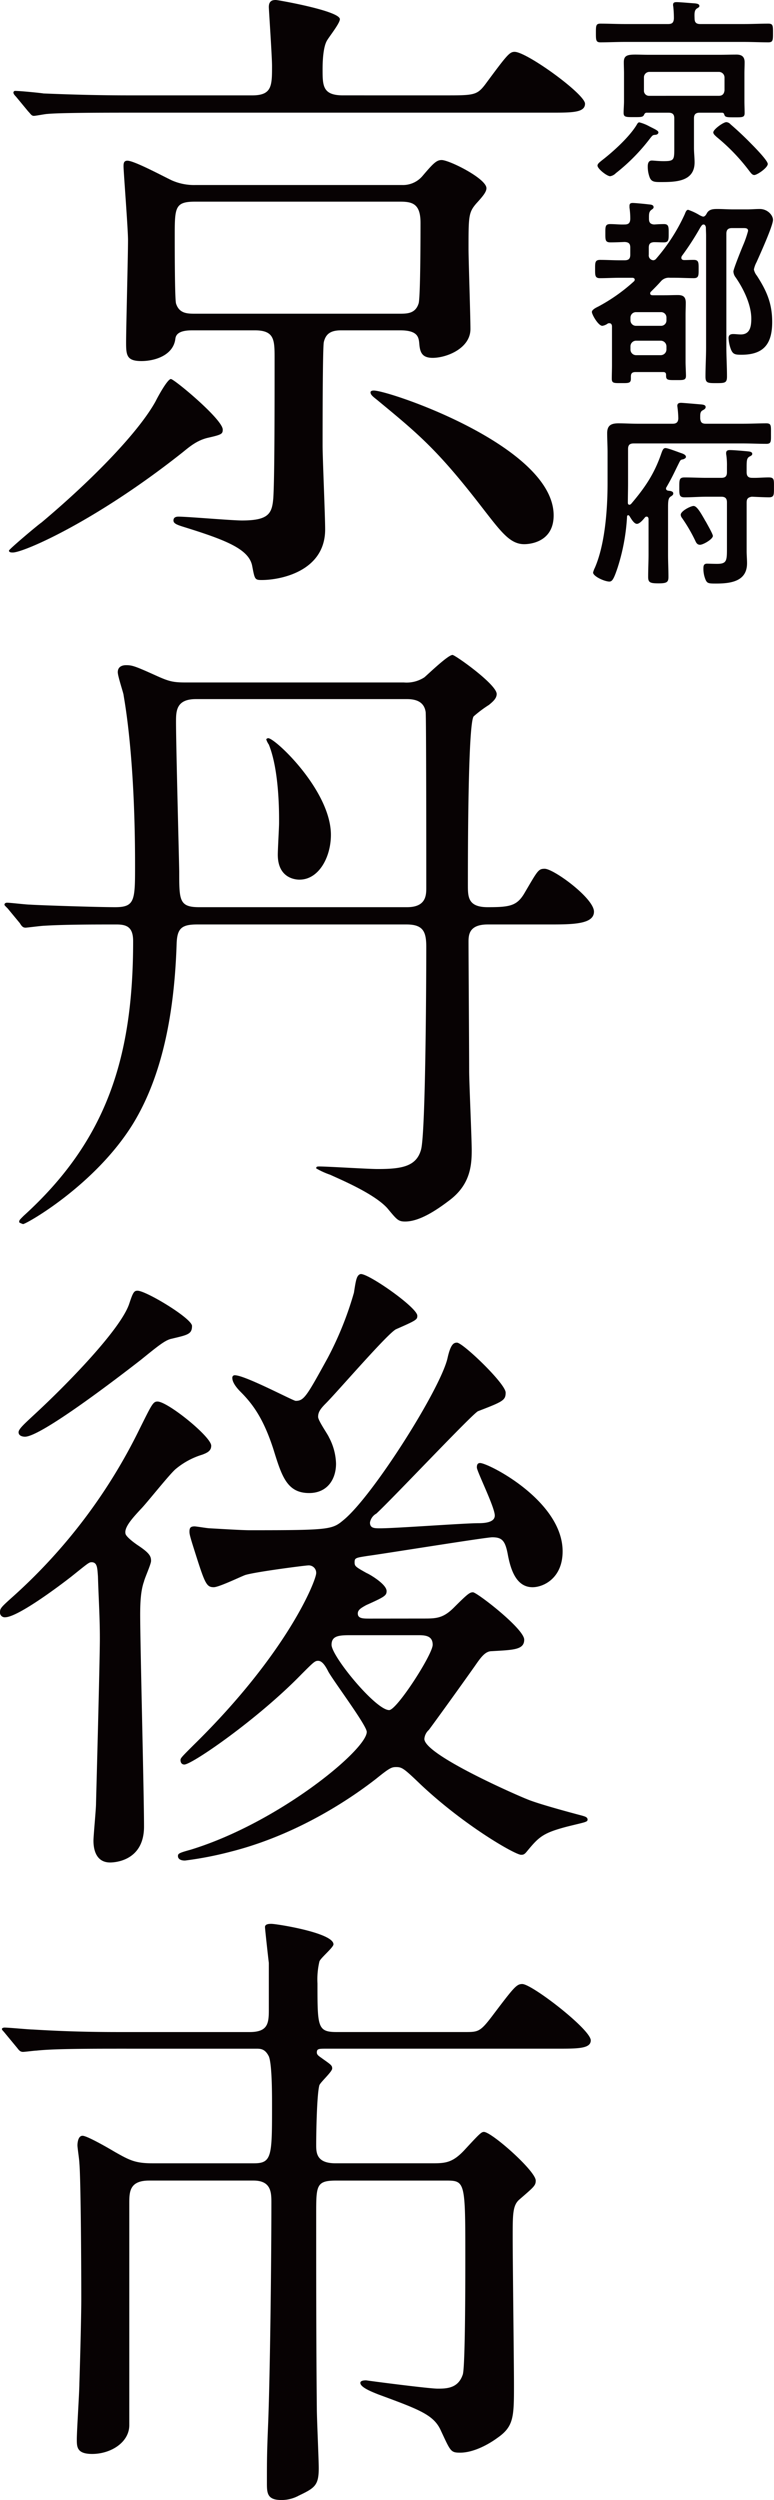 <svg xmlns="http://www.w3.org/2000/svg" width="250.408" height="808.634" viewBox="0 0 250.408 808.634"><g id="京丹後市" transform="translate(125.204 404.317)"><g id="グループ_142" data-name="グループ 142" transform="translate(-133.073 -413.84)"><g id="グループ_139" data-name="グループ 139"><g id="グループ_138" data-name="グループ 138" fill="#070203"><path id="パス_47" data-name="パス 47" d="M234.408 17.3h14.177c2.6 0 5.2-.13 7.869-.13 1.5 0 1.5.65 1.5 2.991s0 3.057-1.5 3.057c-2.666 0-5.267-.131-7.869-.131h-38.564c-2.667 0-5.268.131-7.934.131-1.431 0-1.431-.781-1.431-3.057s0-2.991 1.431-2.991c2.666 0 5.267.13 7.934.13h14.046c1.3 0 1.756-.521 1.822-1.821a36.973 36.973 0 0 0-.2-3.837 1.826 1.826 0 0 1-.064-.585c0-.781.585-.846 1.17-.846 1.105 0 4.553.325 5.788.39.52.065 1.56.131 1.56.846 0 .39-.325.52-.844.845-.781.586-.781 1.5-.716 3.187.004 1.296.524 1.821 1.825 1.821zM219.9 53.129c-.78.065-.844.065-1.625 1.04a61.822 61.822 0 0 1-11.181 11.381 3.343 3.343 0 0 1-1.821.976c-1.041 0-4.1-2.406-4.1-3.447 0-.65.911-1.236 1.43-1.691 3.643-2.8 8.781-7.479 11.187-11.381.194-.325.455-.91.91-.91a13.579 13.579 0 0 1 3.252 1.3c2.081 1.041 2.926 1.431 2.926 1.952s-.578.78-.978.78zm-2.8-7.154c-.52 0-.715.325-.91.781-.39.65-.975.65-3.056.65-2.667 0-3.512.065-3.512-1.366 0-1.3.13-2.6.13-3.837v-8.909c0-1.236-.066-2.406-.066-3.642 0-2.146 1.106-2.471 3.773-2.471 1.17 0 2.6.065 4.422.065h22.7c1.886 0 3.707-.065 5.593-.065 1.691 0 2.6.715 2.6 2.471 0 1.236-.065 2.406-.065 3.642v8.975c0 1.3.065 2.536.065 3.836 0 1.431-.78 1.366-3.316 1.366-2.342 0-2.992 0-3.252-.846-.13-.455-.325-.65-.78-.65h-7.219c-1.235 0-1.821.521-1.821 1.821v9.56c0 1.561.2 3.122.2 4.683 0 6.373-6.373 6.373-11.12 6.373-1.951 0-2.8-.13-3.382-1.431a9.778 9.778 0 0 1-.65-3.642c0-.845.2-1.886 1.3-1.886.715 0 2.081.195 3.772.195 3.577 0 3.512-.39 3.512-4.682V47.8c0-1.3-.585-1.821-1.821-1.821zm23.347-5.462c1.171 0 1.69-.651 1.821-1.756V34.6a1.819 1.819 0 0 0-1.821-1.822h-22.5A1.764 1.764 0 0 0 216.2 34.6v4.162a1.639 1.639 0 0 0 1.756 1.756zM251.9 66.135c-.649 0-1.04-.585-1.56-1.235a63.146 63.146 0 0 0-10.6-11.056c-.389-.39-1.105-.91-1.105-1.5 0-.976 3.252-3.317 4.227-3.317a2.025 2.025 0 0 1 1.366.715c2.341 2.016 4.552 4.1 6.7 6.308.974.976 5.332 5.4 5.332 6.5-.001 1.244-3.447 3.585-4.36 3.585z"/><path id="パス_48" data-name="パス 48" d="M229.4 78.814c.26-.65.521-1.431 1.106-1.431a18.911 18.911 0 0 1 3.512 1.626 5.737 5.737 0 0 0 1.3.586c.585 0 .911-.521 1.171-.976.715-1.431 2.081-1.5 3.512-1.5 1.69 0 3.316.129 5.008.129h4.681c1.3 0 2.6-.129 3.968-.129 2.6 0 4.292 2.081 4.292 3.511 0 1.951-4.292 11.381-5.333 13.722a8.486 8.486 0 0 0-.846 2.341 4.849 4.849 0 0 0 .976 2.016c3.187 4.943 4.942 8.975 4.942 14.958 0 7.023-2.666 10.6-9.95 10.6-2.015 0-2.73-.13-3.381-1.69a11.8 11.8 0 0 1-.781-3.707c0-.976.586-1.3 1.5-1.3.781 0 1.626.13 2.472.13 3.057 0 3.382-2.731 3.382-5.138 0-4.487-2.537-9.69-5.073-13.332a3.375 3.375 0 0 1-.715-1.885c0-.781 2.6-7.219 3.121-8.454a33.725 33.725 0 0 0 1.626-4.683c0-.911-.781-.911-1.561-.911h-3.641c-1.237 0-1.822.521-1.822 1.822V121.8c0 3.187.2 6.373.2 9.5 0 2.081-.651 2.146-3.448 2.146-2.731 0-3.511 0-3.511-2.081 0-3.187.2-6.373.2-9.56V85.838c0-.911-.065-1.821-.065-2.732-.065-.455-.26-.975-.781-.975a.8.8 0 0 0-.519.26 6.5 6.5 0 0 0-.586.845 89.18 89.18 0 0 1-5.853 9.04 1.1 1.1 0 0 0-.2.65c0 .521.455.716.91.716 1.041 0 2.017-.065 3.057-.065 1.691 0 1.626.91 1.626 2.991 0 1.951.065 2.927-1.561 2.927-2.081 0-4.227-.13-6.308-.13h-1.431a3.351 3.351 0 0 0-2.927 1.17c-1.04 1.171-2.081 2.211-3.186 3.317a.706.706 0 0 0-.26.585c0 .456.389.585.78.585h3.9c1.431 0 2.862-.064 4.292-.064 1.756 0 2.537.65 2.537 2.471 0 1.365-.066 2.666-.066 3.967v15.283c0 .975.131 3.641.131 4.357 0 1.5-.78 1.43-3.187 1.43-2.471 0-3.251.065-3.251-1.365v-.326c0-.91-.651-.91-.976-.91h-8.909c-1.041 0-1.5.39-1.5 1.431v.715c0 1.5-.781 1.431-3.122 1.431s-3.056.065-3.056-1.431.064-2.927.064-4.357v-12.487c0-.584-.2-1.105-.91-1.105a.912.912 0 0 0-.586.2 3.9 3.9 0 0 1-1.625.651c-1.3 0-3.382-3.642-3.382-4.488 0-.585.911-1.17 1.691-1.561l.391-.194a56.756 56.756 0 0 0 11.51-8.13.7.7 0 0 0 .26-.585c0-.455-.455-.585-.78-.585h-4.162c-2.081 0-4.227.13-6.309.13-1.625 0-1.56-.976-1.56-2.927 0-2.081-.065-2.991 1.625-2.991 2.082 0 4.163.13 6.244.13h1.691c1.3 0 1.82-.52 1.82-1.821V89.61c0-1.3-.52-1.756-1.82-1.821-1.5.065-3.057.13-4.618.13-1.691 0-1.625-.846-1.625-2.992 0-2.016-.066-2.926 1.56-2.926 1.561 0 3.122.195 4.683.13 1.235 0 1.756-.455 1.82-1.756a24.247 24.247 0 0 0-.259-3.707v-.585c0-.715.389-.911 1.04-.911.78 0 4.162.326 5.137.455.586.065 1.626.065 1.626.911 0 .39-.325.586-.78.911-.78.65-.716 1.5-.716 2.861 0 1.17.456 1.756 1.692 1.821 1.04-.065 2.081-.13 3.186-.13 1.561 0 1.5 1.041 1.5 2.926 0 2.081.065 2.992-1.561 2.992-1.04 0-2.146-.065-3.187-.065-1.235.065-1.69.585-1.69 1.756v2.276a1.571 1.571 0 0 0 1.56 1.821 1.383 1.383 0 0 0 .781-.456 59.467 59.467 0 0 0 9.293-14.437zm-7.739 36.094a1.724 1.724 0 0 0 1.821-1.757v-.91a1.724 1.724 0 0 0-1.821-1.756h-8a1.763 1.763 0 0 0-1.82 1.756v.91a1.763 1.763 0 0 0 1.82 1.757zm-8 4.812a1.817 1.817 0 0 0-1.82 1.821v1.041a1.817 1.817 0 0 0 1.82 1.82h8a1.86 1.86 0 0 0 1.821-1.82v-1.041a1.86 1.86 0 0 0-1.821-1.821z"/><path id="パス_49" data-name="パス 49" d="M211.126 176.168c-.26 0-.325.13-.39.39a65.445 65.445 0 0 1-3.056 16.584c-1.237 3.706-1.756 4.487-2.667 4.487-1.561 0-5.268-1.691-5.268-2.927a7.547 7.547 0 0 1 .586-1.56c3.316-7.674 4.1-19.055 4.1-27.379v-10.015c0-2.017-.13-4.033-.13-6.114 0-2.536 1.3-3.186 3.641-3.186 2.082 0 4.163.13 6.244.13H225.5c1.171 0 1.756-.455 1.821-1.691a32.156 32.156 0 0 0-.259-3.512c0-.2-.066-.39-.066-.585 0-.781.521-.976 1.235-.976.521 0 5.659.456 6.5.52.52.066 1.431.131 1.431.846 0 .586-.586.845-1.041 1.106-.65.39-.715 1.04-.715 1.951v.65c.13 1.236.521 1.691 1.821 1.691h11.9c2.666 0 5.333-.13 7.674-.13 1.626 0 1.5.78 1.5 3.317s.13 3.316-1.5 3.316c-2.536 0-5.138-.13-7.674-.13h-35.245c-1.3 0-1.82.52-1.82 1.821v11.056c0 2.081-.066 4.227-.066 6.308 0 .325.13.65.521.65.2 0 .325-.13.52-.26 4.422-5.2 7.413-9.56 9.69-16.063.455-1.3.715-2.016 1.43-2.016.846 0 4.228 1.366 5.268 1.691.52.195 1.366.52 1.366 1.17 0 .39-.52.65-.911.781-.78.13-.845.195-1.3 1.1-1.69 3.382-2.081 4.422-4.1 7.934a.622.622 0 0 0-.129.455c0 .391.325.586.65.651.585.065 1.69.13 1.69.91 0 .521-.52.781-.91 1.041-.716.52-.78 1.5-.78 3.642v15.022c0 2.406.13 4.813.13 7.284 0 1.691-.521 2.081-3.187 2.081-2.731 0-3.382-.26-3.382-2.081 0-2.471.13-4.878.13-7.284v-11.506c-.064-.585-.389-.715-.585-.715a.706.706 0 0 0-.585.26c-.52.651-1.691 2.081-2.6 2.081-.976 0-1.951-1.82-2.406-2.536-.129-.128-.195-.26-.39-.26zm38.3-4.162v15.8c0 1.3.13 2.6.13 3.9 0 5.918-5.333 6.568-10.081 6.568-2.276 0-2.731-.065-3.251-1.041a9.019 9.019 0 0 1-.781-3.967c0-.845.2-1.43 1.171-1.43.455 0 2.081.065 3.252.065 3.187 0 3.187-1.041 3.187-5.268v-14.627c0-1.236-.521-1.821-1.822-1.821h-4.747c-2.406 0-4.812.2-7.154.2-1.756 0-1.69-.911-1.69-3.187 0-2.406-.066-3.252 1.69-3.252 2.406 0 4.748.131 7.154.131h4.747c1.3 0 1.822-.521 1.822-1.821v-1.826a23.911 23.911 0 0 0-.2-3.707 2.438 2.438 0 0 1-.065-.65c0-.781.52-.976 1.171-.976 1.3 0 4.227.26 5.593.39.52.065 1.691.065 1.691.846 0 .455-.456.65-.976.91-.78.521-.845 1.236-.845 3.447v1.561c0 1.17.455 1.821 1.69 1.821 1.821.065 3.643-.131 5.463-.131s1.691.781 1.691 3.252c0 2.342.065 3.187-1.626 3.187-1.235 0-4.162-.13-5.528-.2-1.226.2-1.681.655-1.681 1.826zm-15.088 13.722c-.91 0-1.236-.651-1.561-1.366a51.648 51.648 0 0 0-4.292-7.349 1.83 1.83 0 0 1-.39-.975c0-1.236 3.252-2.862 4.162-2.862 1.105 0 2.406 2.407 3.511 4.292a5.765 5.765 0 0 0 .456.781c.781 1.431 2.276 4.032 2.276 4.617.005 1.041-3.116 2.862-4.157 2.862z"/></g></g><g id="グループ_141" data-name="グループ 141"><g id="グループ_140" data-name="グループ 140" fill="#070203"><path id="パス_50" data-name="パス 50" d="M79.932 148.472c0 1.449-.414 1.656-4.97 2.692-3.314.828-5.591 2.691-7.869 4.555-28.162 22.364-51.562 32.511-55.082 32.511-.414 0-1.243 0-1.243-.621 0-.414 9.319-8.283 10.561-9.111 16.981-14.289 31.476-29.4 36.859-39.138 1.036-2.07 3.935-7.248 4.97-7.248s16.774 13.046 16.774 16.36zm71.648-108.1c9.525 0 10.562 0 13.253-3.52 7.041-9.525 7.869-10.561 9.525-10.561 3.935 0 22.78 13.667 22.78 16.773 0 2.9-4.142 2.9-10.976 2.9H49.284c-18.015 0-24.02.207-26.092.415-.621 0-3.727.621-4.348.621-.828 0-1.035-.621-1.864-1.45l-3.934-4.762c-.621-.622-.828-1.036-.828-1.243a.549.549 0 0 1 .621-.621c1.449 0 7.869.621 9.111.828 10.147.414 18.637.621 28.369.621h39.138c6.42 0 6.42-3.106 6.42-9.525 0-3.106-1.036-18.223-1.036-19.051 0-2.071 1.243-2.278 2.278-2.278.621 0 20.708 3.52 20.708 6.212 0 1.45-3.934 6.212-4.348 7.248-.829 1.657-1.244 4.97-1.244 8.9 0 5.384 0 8.49 6.627 8.49zm-81.588 76c-3.727 0-5.177 1.035-5.384 2.691-.622 5.385-6.627 7.248-10.975 7.248-4.763 0-4.97-1.863-4.97-6.005 0-4.763.621-27.955.621-33.132 0-3.728-1.449-22.157-1.449-23.814 0-.828 0-1.864 1.242-1.864 2.278 0 12.218 5.384 14.495 6.419a17.774 17.774 0 0 0 7.662 1.45h66.679a8.257 8.257 0 0 0 6.627-2.9c3.521-4.141 4.556-5.177 6.212-5.177 2.485 0 14.495 6 14.495 9.111 0 1.243-1.242 2.693-3.312 4.971-2.486 2.9-2.486 4.141-2.486 14.7 0 3.52.621 21.743.621 25.884 0 6.213-7.662 9.319-12.217 9.319-3.52 0-4.141-1.864-4.349-4.763-.207-2.071-.621-4.141-6.212-4.141h-19.051c-3.52 0-4.97 1.242-5.591 3.727-.415 1.242-.415 28.577-.415 33.546 0 3.935.829 22.779.829 27.127 0 13.46-14.289 16.36-20.5 16.36-2.278 0-2.278-.207-3.106-4.556-1.035-5.384-8.283-8.283-21.536-12.425-2.692-.828-3.935-1.242-3.935-2.278 0-1.242 1.243-1.242 1.658-1.242 2.9 0 17.187 1.242 20.5 1.242 8.7 0 9.732-2.277 10.146-7.247.414-6.834.414-28.577.414-45.143 0-6 0-9.111-6.42-9.111zm1.035-41.623c-6.626 0-6.626 1.864-6.626 11.39 0 3.106 0 20.086.414 21.535 1.036 3.314 3.728 3.314 6.212 3.314h66.058c2.485 0 5.177 0 6.212-3.314.622-1.864.622-23.814.622-26.092 0-6.211-2.692-6.833-6.627-6.833zM128.8 135.84c4.969 0 58.188 18.015 58.188 40.38 0 9.318-8.9 9.318-9.525 9.318-4.556 0-7.455-3.934-13.253-11.389-14.5-18.844-20.708-24.021-33.753-34.789-1.45-1.242-2.9-2.07-2.692-3.106.209-.414.835-.414 1.035-.414z"/><path id="パス_51" data-name="パス 51" d="M10.354 303.362c-1.036-1.035-1.036-1.035-1.036-1.242 0-.415.414-.622.828-.622 1.037 0 6.213.622 7.456.622 2.9.207 21.743.828 27.541.828 6.42 0 6.42-2.278 6.42-13.667 0-36.86-3.728-54.462-3.728-55.083-.207-1.035-1.864-6.005-1.864-7.248 0-2.278 2.278-2.278 2.692-2.278 1.863 0 2.692.208 9.111 3.107 4.556 2.071 5.8 2.485 10.147 2.485h70.613a10.527 10.527 0 0 0 6.627-1.657c1.449-1.242 7.662-7.248 9.111-7.248.829 0 14.289 9.526 14.289 12.632 0 1.449-1.243 2.485-2.485 3.52a39.024 39.024 0 0 0-4.971 3.728c-1.863 2.485-1.863 45.764-1.863 54.461 0 3.934 0 7.248 6.42 7.248 7.247 0 9.526-.414 12.01-4.763 4.141-7.04 4.349-7.662 6.42-7.662 2.9 0 15.944 9.526 15.944 13.874 0 4.142-7.04 4.142-14.7 4.142h-19.674c-6.006 0-6.213 3.313-6.213 5.591 0 5.8.207 35.2.207 41.829 0 3.728.828 21.744.828 25.678 0 5.177-.621 11.182-7.247 16.152-4.348 3.313-9.733 6.834-14.289 6.834-2.277 0-2.691-.622-5.8-4.349-4.348-4.763-15.323-9.318-18.429-10.768a25.388 25.388 0 0 1-4.556-2.071c0-.621.414-.621 1.035-.621 2.693 0 15.738.828 18.844.828 7.869 0 12.632-.828 14.082-6.419 1.449-6.005 1.656-54.668 1.656-65.436 0-4.971-1.035-7.248-6.419-7.248H71.648c-4.969 0-6.419 1.242-6.626 6.005-.621 19.672-3.727 41.415-14.081 58.4-12.217 19.879-34.582 32.511-35.618 32.511 0 0-1.242-.414-1.242-.621 0-.622 0-.622 1.45-2.071 26.92-24.435 35.41-51.355 35.41-88.836 0-4.556-2.071-5.384-5.384-5.384-7.04 0-16.773 0-23.4.414-.828 0-5.591.621-6 .621-.829 0-1.243-.414-1.864-1.449zm60.88-67.715c-6.419 0-6.419 3.935-6.419 7.456 0 7.661 1.036 46.592 1.036 48.456 0 9.111 0 11.389 6.419 11.389h67.3c6.212 0 6.212-3.935 6.212-6.42 0-7.04 0-55.7-.207-56.739-.414-2.692-2.278-4.142-6-4.142zm33.547 58.4c-.621 0-7.041 0-7.041-8.076 0-1.656.414-8.9.414-10.146 0-2.278.207-16.774-3.313-25.471a6.2 6.2 0 0 1-.828-1.657c0-.207.414-.414.621-.414 2.278 0 20.294 16.981 20.294 31.269 0 7.248-3.935 14.491-10.147 14.491z"/><path id="パス_52" data-name="パス 52" d="M52.6 509.432c3.727 2.485 4.141 3.52 4.141 4.969 0 1.036-2.071 5.591-2.278 6.627-1.035 2.9-1.242 6.626-1.242 10.768 0 9.732 1.242 57.774 1.242 68.542 0 11.6-10.354 11.6-10.975 11.6-4.141 0-5.383-3.521-5.383-7.041 0-1.657.828-10.147.828-12.011 0-.414 1.242-45.97 1.242-53.425 0-7.041-.414-13.046-.621-20.087-.207-2.692-.207-4.556-2.072-4.556-.828 0-1.242.414-6.418 4.556-4.764 3.726-17.604 13.25-21.539 13.25a1.524 1.524 0 0 1-1.656-1.657c0-1.242.414-1.656 4.349-5.176a177.374 177.374 0 0 0 40.794-54.047c3.934-7.869 4.348-8.9 5.8-8.9 3.313 0 17.394 11.39 17.394 14.288 0 1.657-1.242 2.278-2.9 2.9a24.515 24.515 0 0 0-8.491 4.556c-1.864 1.45-9.525 11.182-11.389 13.046-2.485 2.692-5.384 5.8-4.97 7.869 0 .822 2.277 2.686 4.144 3.929zM69.992 438.4c0 2.692-1.449 2.9-6.627 4.141-2.07.415-4.555 2.485-9.939 6.834-7.455 5.8-32.3 24.85-37.481 24.85-.622 0-2.071-.208-2.071-1.45 0-1.035 1.864-2.692 4.97-5.591 10.561-9.733 28.163-27.749 30.854-36.032 1.035-3.106 1.45-4.141 2.486-4.141 2.277-.411 17.808 8.908 17.808 11.389zm74.755 94.634c4.142 0 6.419 0 9.94-3.52 4.555-4.556 5.176-4.97 6.211-4.97 1.244 0 16.567 11.8 16.567 15.324 0 3.313-3.521 3.313-10.561 3.727-2.071 0-3.52 2.071-5.383 4.763-4.971 7.04-13.046 18.223-14.911 20.708a4.34 4.34 0 0 0-1.449 2.9c0 5.177 30.441 18.429 33.132 19.465 3.313 1.449 14.082 4.349 18.016 5.384.622.207 1.657.414 1.657 1.243s-.828.828-6.627 2.277c-7.868 2.071-9.111 3.313-13.046 8.076-.828 1.036-1.242 1.036-1.863 1.036-1.864 0-18.223-9.319-32.511-22.779-5.385-5.177-6.006-5.591-7.869-5.591-1.45 0-2.071.207-6.42 3.728-6.63 5.179-24.23 17.811-47.006 23.609a114.338 114.338 0 0 1-14.91 2.9c-2.07 0-2.277-1.035-2.277-1.449 0-.828.414-1.035 4.141-2.071 28.369-8.7 56.946-32.3 56.946-38.1 0-2.071-10.561-16.152-12.424-19.465-1.036-2.071-2.072-3.521-3.314-3.521-1.035 0-1.449.415-5.384 4.349-14.081 14.495-35.41 29.2-37.895 29.2-.828 0-1.242-.622-1.242-1.45 0-.621.414-1.035 4.141-4.762 30.648-30.027 39.759-53.426 39.759-55.7a2.4 2.4 0 0 0-2.692-2.485c-.828 0-16.981 2.07-20.293 3.106-1.658.621-8.491 3.935-10.148 3.935-2.484 0-2.9-1.243-6.626-13.046-1.242-3.935-1.242-4.349-1.242-4.97 0-1.243.414-1.657 1.656-1.657.621 0 4.142.621 4.97.621 3.728.207 10.355.621 12.839.621 26.506 0 26.713-.207 30.647-3.52 9.526-8.076 30.855-41.829 33.34-51.976 1.035-4.763 2.071-5.177 3.106-5.177 1.864 0 15.738 13.253 15.738 16.152 0 2.485-.828 2.9-8.9 6.005-1.451.414-27.541 28.163-32.926 33.133a4.1 4.1 0 0 0-2.07 2.9c0 1.863 1.449 1.863 3.313 1.863 4.97 0 27.127-1.656 31.683-1.656 2.07 0 5.383-.207 5.383-2.485 0-2.692-5.8-14.288-5.8-15.531 0-.414 0-1.449 1.035-1.449 2.692 0 26.713 12.217 26.713 28.576 0 8.7-6.212 11.6-9.733 11.6-5.591 0-7.248-6.42-8.076-10.975-.828-4.142-1.863-5.178-4.97-5.178-2.071 0-35.41 5.385-40.173 6.006-3.934.621-4.348.621-4.348 2.07 0 1.243.207 1.45 3.934 3.521.622.207 6.419 3.52 6.419 5.8 0 1.449-.621 1.864-6.626 4.555-1.45.829-2.692 1.45-2.692 2.693 0 1.656 1.656 1.656 3.935 1.656zm-1.864-97.947c0 1.242-.207 1.45-6.833 4.348-2.486 1.036-19.052 20.294-22.779 24.021-1.864 1.864-2.485 2.9-2.485 4.349 0 1.242 3.107 5.591 3.521 6.627a19.168 19.168 0 0 1 2.277 8.49c0 5.177-2.9 9.525-8.7 9.525-7.247 0-8.9-5.591-11.6-14.288-3.106-9.526-6.42-14.288-10.562-18.43-2.691-2.692-2.691-4.142-2.691-4.556a.758.758 0 0 1 .828-.828c3.314 0 18.844 8.283 19.672 8.283 2.692 0 3.521-1.449 10.355-13.874a108.6 108.6 0 0 0 8.49-21.122c.621-3.934.828-5.591 2.07-6 2.078-.622 18.437 10.768 18.437 13.459zm-21.121 103.335c-3.935 0-6.627 0-6.627 3.106 0 3.728 14.288 21.122 18.636 21.122 2.486 0 14.082-18.015 14.082-21.122s-2.692-3.106-4.97-3.106z"/><path id="パス_53" data-name="パス 53" d="M116.584 714.826c-6.419 0-6.419 1.657-6.419 10.768 0 20.087 0 42.658.207 62.952 0 3.1.621 16.565.621 19.258 0 5.591-1.242 6.419-6.419 8.9a11.844 11.844 0 0 1-5.592 1.449c-4.555 0-4.762-2.07-4.762-5.384 0-7.455 0-9.732.414-19.671.622-16.36 1.036-52.6 1.036-71.028 0-3.313 0-7.248-5.8-7.248H56.118c-6.42 0-6.42 3.728-6.42 7.455v71.653c0 5.591-6.005 9.318-12.01 9.318-4.97 0-4.97-2.278-4.97-4.763 0-2.692.829-15.324.829-18.015.414-12.839.621-24.022.621-26.92 0-15.117-.207-39.967-.621-44.315 0-1.035-.622-4.97-.622-5.8s.208-3.106 1.657-3.106 8.283 3.934 10.354 5.177c4.762 2.692 6.627 3.727 12.217 3.727h32.925c5.8 0 5.8-2.485 5.8-18.844 0-3.52 0-13.253-1.036-15.738-1.242-2.485-2.692-2.485-4.141-2.485H45.764c-15.945 0-22.158.207-26.092.622-.621 0-3.727.414-4.349.414-.828 0-1.242-.414-1.863-1.243L9.525 667.2c-.828-1.035-1.035-1.035-1.035-1.449 0-.207.414-.415.828-.415 1.45 0 7.87.622 9.112.622 10.146.621 18.636.828 28.37.828h41.829c5.8 0 6.212-2.692 6.212-7.04V644.42c-.207-1.657-1.242-10.975-1.242-11.6 0-1.036 1.45-1.036 2.071-1.036 1.656 0 20.086 2.9 20.086 6.627 0 1.035-4.349 4.555-4.556 5.591a25.141 25.141 0 0 0-.621 7.04c0 14.081 0 15.738 6.212 15.738h41.416c4.349 0 4.97 0 8.9-5.177 7.04-9.318 7.869-10.354 9.733-10.354 3.106 0 22.157 14.7 22.157 18.223 0 2.692-4.142 2.692-10.975 2.692h-74.543c-2.486 0-3.107 0-3.107 1.243 0 .828.828 1.242 1.656 1.863 2.9 2.071 3.314 2.278 3.314 3.313s-3.728 4.349-4.142 5.385c-.828 2.9-1.035 15.53-1.035 19.258 0 2.485 0 6.005 6.212 6.005h31.476c4.141 0 6.419-.207 10.147-4.142 4.97-5.384 5.591-6.005 6.419-6.005 2.485 0 16.773 12.632 16.773 15.738 0 1.657-.621 2.071-5.383 6.213-2.072 1.863-2.072 4.762-2.072 12.217s.414 40.794.414 47.421c0 10.56 0 13.667-5.383 17.394-3.106 2.278-7.87 4.763-12.011 4.763-3.106 0-3.106-.414-6.212-7.041-2.277-5.177-6.833-6.833-20.294-11.8-2.07-.829-5.8-2.278-5.8-3.727 0-.621.828-.828 1.864-.828 1.243.207 20.293 2.691 23.193 2.691 3.106 0 6.626-.207 8.076-4.556.828-2.277.828-32.1.828-37.274 0-25.056 0-25.47-6.213-25.47z"/></g></g></g></g></svg>